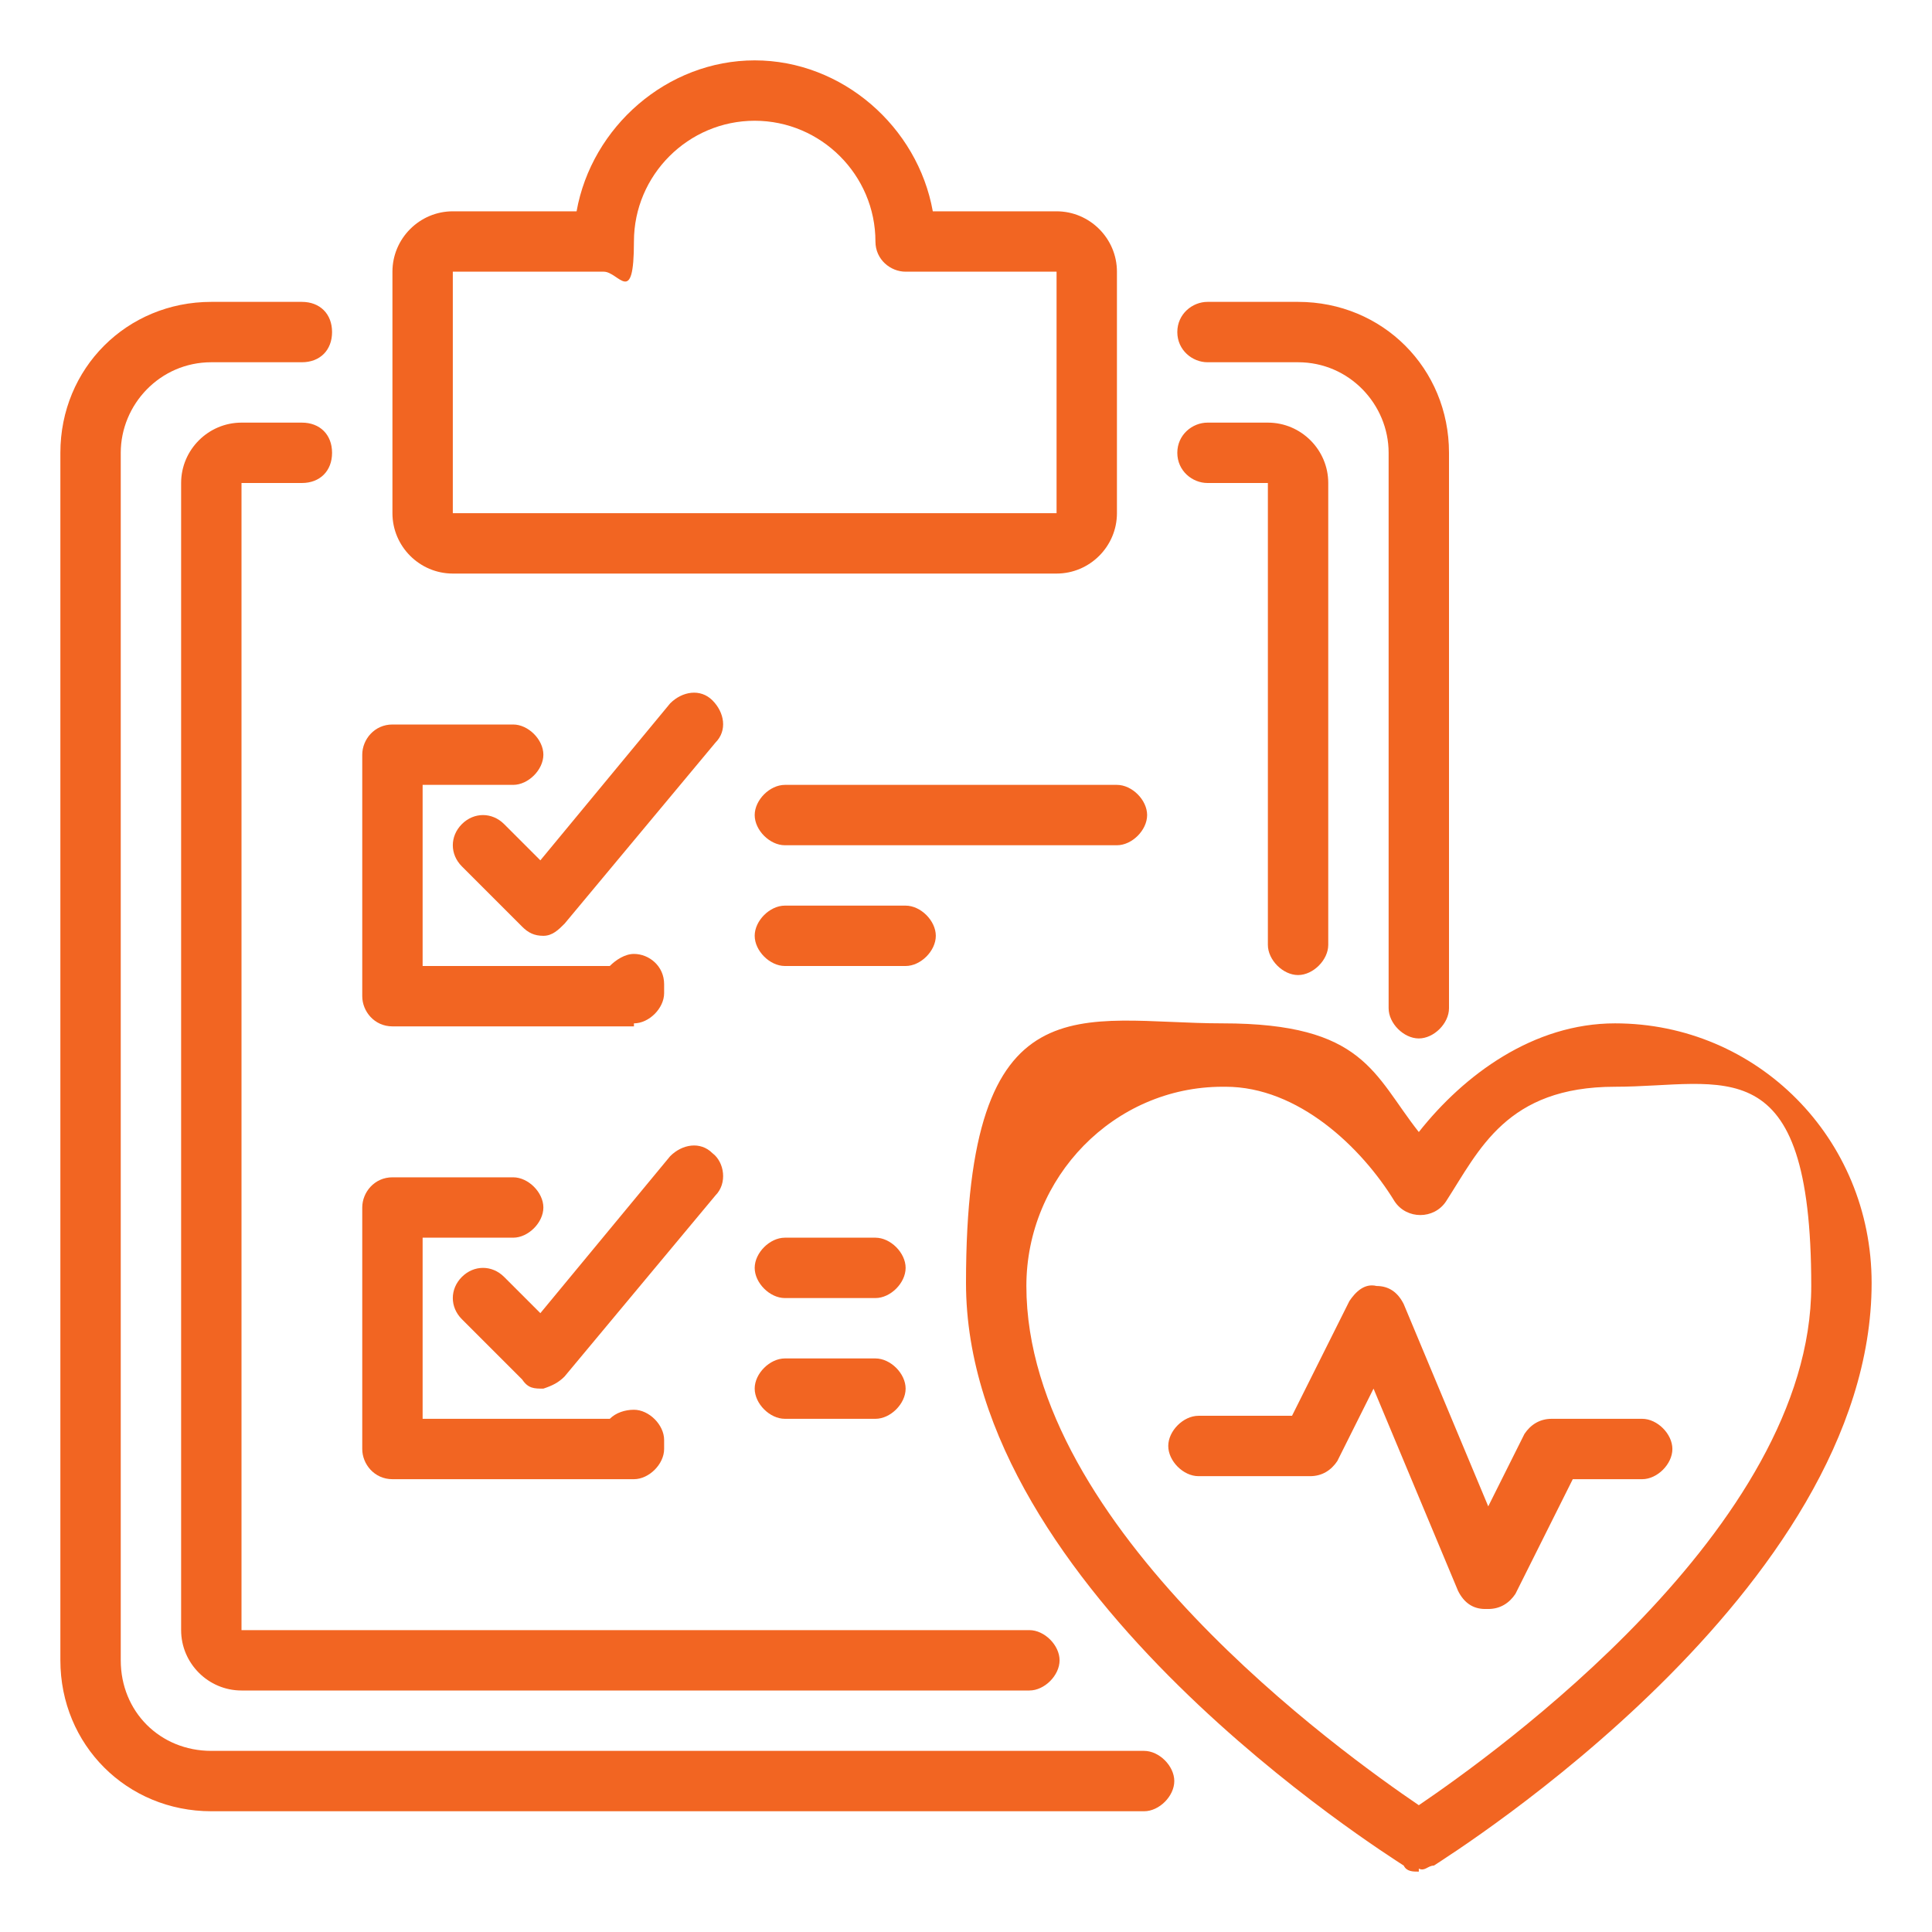 <?xml version="1.0" encoding="UTF-8"?>
<svg xmlns="http://www.w3.org/2000/svg" version="1.1" viewBox="0 0 64 64">
  <defs>
    <style>
      .cls-1 {
        fill: #f26522;
      }
    </style>
  </defs>
  <!-- Generator: Adobe Illustrator 28.7.1, SVG Export Plug-In . SVG Version: 1.2.0 Build 142)  -->
  <g>
    <g id="Health_Screening">
      <path class="cls-1" d="M35,19H15c-1.1,0-2-.9-2-2v-8c0-1.1.9-2,2-2h4.1c.5-2.8,3-5,5.9-5s5.4,2.2,5.9,5h4.1c1.1,0,2,.9,2,2v8c0,1.1-.9,2-2,2ZM15,9v8h20v-8h-5c-.5,0-1-.4-1-1,0-2.2-1.8-4-4-4s-4,1.8-4,4-.5,1-1,1h-5Z"/>
      <path class="cls-1" d="M37.9,60H7c-2.8,0-5-2.2-5-5V15c0-2.8,2.2-5,5-5h3c.6,0,1,.4,1,1s-.4,1-1,1h-3c-1.7,0-3,1.4-3,3v40c0,1.7,1.3,3,3,3h30.9c.5,0,1,.5,1,1s-.5,1-1,1Z"/>
      <path class="cls-1" d="M47,34.4c-.5,0-1-.5-1-1V15c0-1.6-1.3-3-3-3h-3c-.5,0-1-.4-1-1s.5-1,1-1h3c2.8,0,5,2.2,5,5v18.4c0,.5-.5,1-1,1Z"/>
      <path class="cls-1" d="M34.1,56H8c-1.1,0-2-.9-2-2V16c0-1.1.9-2,2-2h2c.6,0,1,.4,1,1s-.4,1-1,1h-2v38h26.1c.5,0,1,.5,1,1s-.5,1-1,1Z"/>
      <path class="cls-1" d="M43,32.3c-.5,0-1-.5-1-1v-15.3h-2c-.5,0-1-.4-1-1s.5-1,1-1h2c1.1,0,2,.9,2,2v15.3c0,.5-.5,1-1,1Z"/>
      <path class="cls-1" d="M21,34h-8c-.6,0-1-.5-1-1v-8c0-.5.4-1,1-1h4c.5,0,1,.5,1,1s-.5,1-1,1h-3v6h6.2c.2-.2.5-.4.8-.4.5,0,1,.4,1,1v.3c0,.5-.5,1-1,1Z"/>
      <path class="cls-1" d="M18,31c-.3,0-.5-.1-.7-.3l-2-2c-.4-.4-.4-1,0-1.4s1-.4,1.4,0l1.2,1.2,4.3-5.2c.4-.4,1-.5,1.4-.1.4.4.5,1,.1,1.4l-5,6c-.2.2-.4.4-.7.4h0Z"/>
      <path class="cls-1" d="M21,49h-8c-.6,0-1-.5-1-1v-8c0-.5.4-1,1-1h4c.5,0,1,.5,1,1s-.5,1-1,1h-3v6h6.2c.2-.2.5-.3.8-.3.5,0,1,.5,1,1v.3c0,.5-.5,1-1,1Z"/>
      <path class="cls-1" d="M18,46c-.3,0-.5,0-.7-.3l-2-2c-.4-.4-.4-1,0-1.4s1-.4,1.4,0l1.2,1.2,4.3-5.2c.4-.4,1-.5,1.4-.1.4.3.5,1,.1,1.4l-5,6c-.2.2-.4.3-.7.4h0Z"/>
      <path class="cls-1" d="M37,28h-11c-.5,0-1-.5-1-1s.5-1,1-1h11c.5,0,1,.5,1,1s-.5,1-1,1Z"/>
      <path class="cls-1" d="M30,32h-4c-.5,0-1-.5-1-1s.5-1,1-1h4c.5,0,1,.5,1,1s-.5,1-1,1Z"/>
      <path class="cls-1" d="M29,43h-3c-.5,0-1-.5-1-1s.5-1,1-1h3c.5,0,1,.5,1,1s-.5,1-1,1Z"/>
      <path class="cls-1" d="M29,47h-3c-.5,0-1-.5-1-1s.5-1,1-1h3c.5,0,1,.5,1,1s-.5,1-1,1Z"/>
      <path class="cls-1" d="M47,62c-.2,0-.4,0-.5-.2-.6-.4-14.5-9.1-14.5-19.3s3.8-8.6,8.5-8.6,5,1.7,6.5,3.6c1.5-1.9,3.8-3.6,6.5-3.6,4.7,0,8.5,3.8,8.5,8.6,0,10.2-13.9,18.9-14.5,19.3-.2,0-.3.2-.5.1ZM40.5,36c-3.6,0-6.5,3-6.5,6.6,0,8,10.5,15.5,13,17.2,2.5-1.7,13-9.2,13-17.2s-2.9-6.6-6.5-6.6-4.5,2.1-5.6,3.8c-.4.6-1.3.6-1.7,0-1.1-1.8-3.2-3.8-5.6-3.8h0Z"/>
      <path class="cls-1" d="M49.2,53.3h0c-.4,0-.7-.2-.9-.6l-2.8-6.7-1.2,2.4c-.2.3-.5.5-.9.5h-3.7c-.5,0-1-.5-1-1s.5-1,1-1h3.1l1.9-3.8c.2-.3.5-.6.9-.5.4,0,.7.2.9.6l2.8,6.7,1.2-2.4c.2-.3.5-.5.9-.5h3c.5,0,1,.5,1,1s-.5,1-1,1h-2.3l-1.9,3.8c-.2.3-.5.5-.9.5h0Z"/>
    </g>
  </g>
</svg>